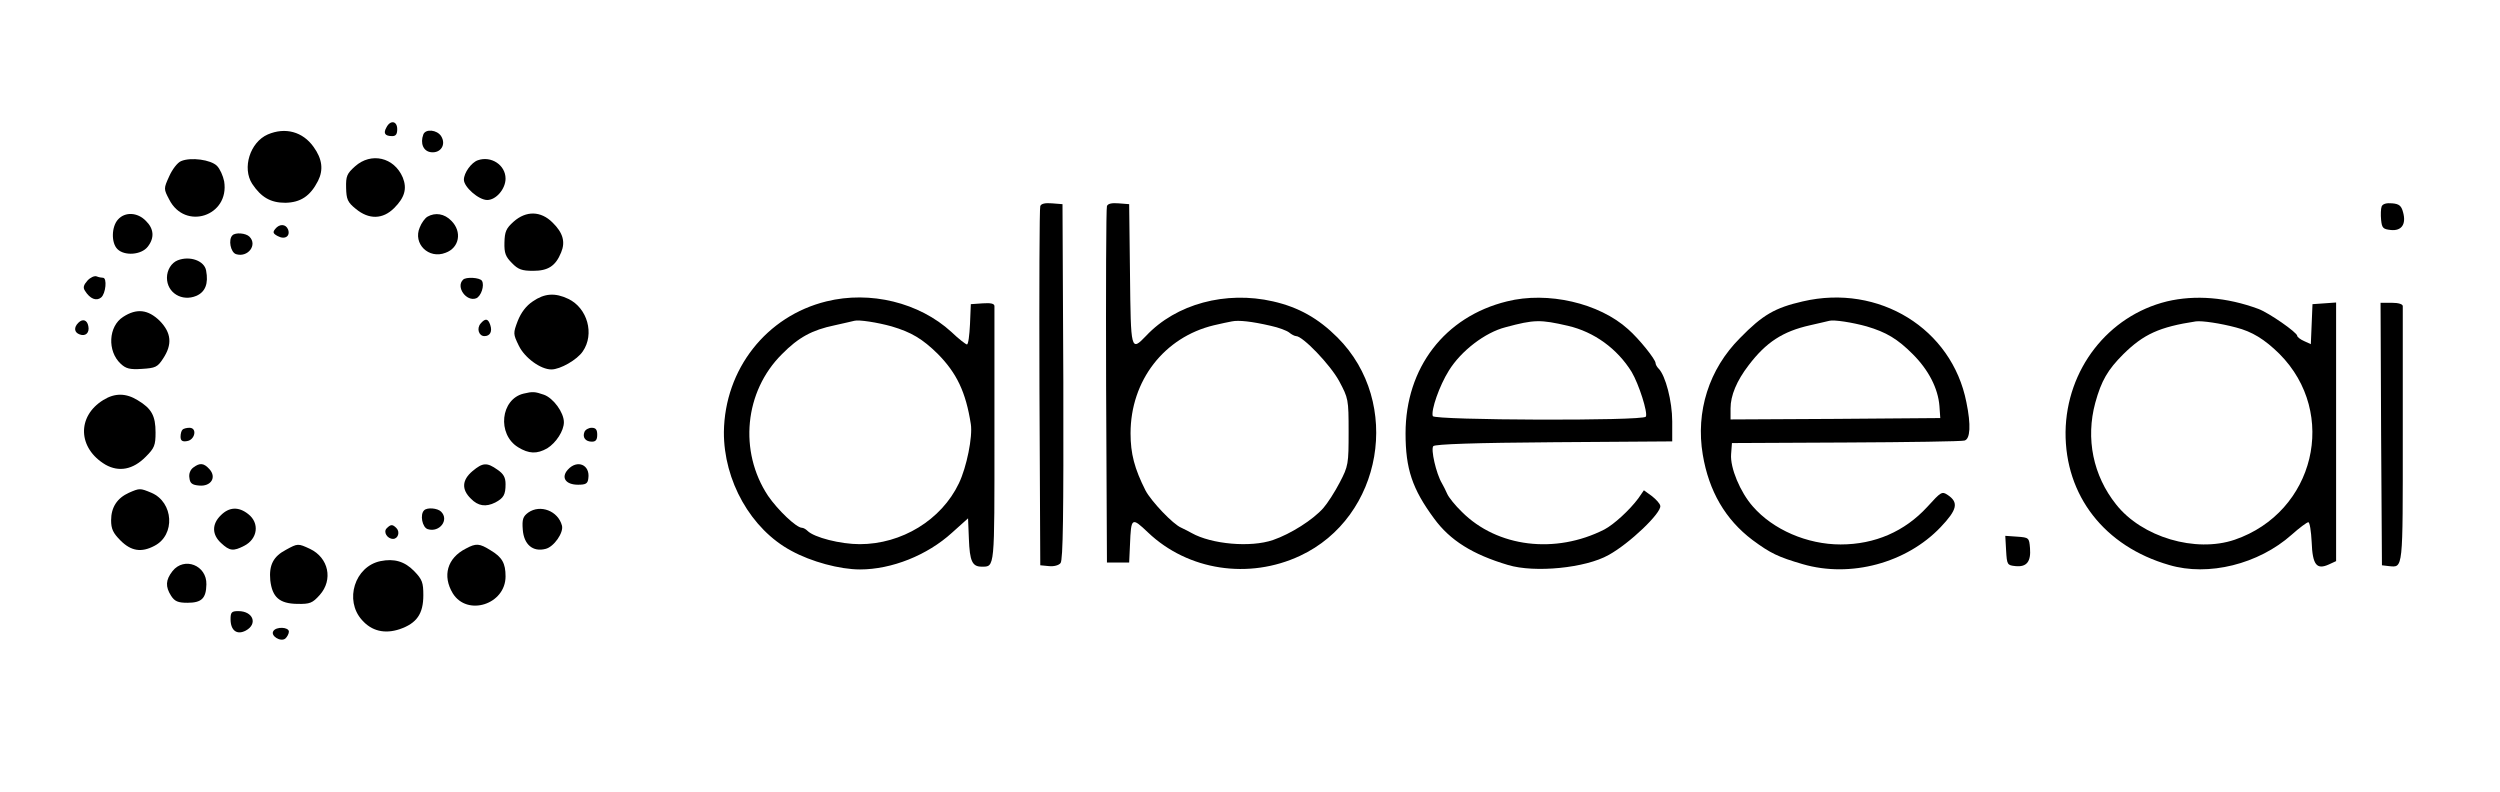 <?xml version="1.0" standalone="no"?>
<!DOCTYPE svg PUBLIC "-//W3C//DTD SVG 20010904//EN"
 "http://www.w3.org/TR/2001/REC-SVG-20010904/DTD/svg10.dtd">
<svg version="1.0" xmlns="http://www.w3.org/2000/svg"
 width="900pt" height="285pt" viewBox="0 0 900 285"
 preserveAspectRatio="xMidYMid meet">
<g transform="translate(0,285) scale(0.1,-0.1)"
fill="#000000" stroke="none">
<path d="M1391 2391 c-12 -21 -5 -31 21 -31 13 0 18 7 18 25 0 30 -25 34 -39
6z"/>
<path d="M964 2366 c-64 -28 -93 -121 -56 -178 32 -48 66 -68 119 -68 55 1 90
24 118 79 20 40 15 79 -16 122 -39 55 -102 72 -165 45z"/>
<path d="M1524 2366 c-12 -32 0 -61 28 -64 35 -4 55 28 36 58 -15 23 -56 27
-64 6z"/>
<path d="M652 2270 c-13 -5 -32 -30 -43 -55 -20 -44 -20 -45 0 -83 57 -113
218 -60 198 65 -4 20 -15 45 -26 56 -22 22 -94 32 -129 17z"/>
<path d="M1278 2251 c-29 -26 -33 -35 -32 -77 1 -41 5 -52 35 -76 47 -39 97
-38 138 3 38 38 47 70 31 110 -31 73 -114 92 -172 40z"/>
<path d="M1720 2273 c-23 -8 -50 -45 -50 -70 0 -26 53 -73 84 -73 32 0 66 40
66 77 0 49 -52 83 -100 66z"/>
<path d="M3745 2108 c-3 -7 -4 -301 -3 -653 l3 -640 31 -3 c18 -2 36 3 42 11
9 11 11 176 10 653 l-3 639 -38 3 c-24 2 -39 -1 -42 -10z"/>
<path d="M3985 2108 c-3 -7 -4 -299 -3 -648 l3 -635 40 0 40 0 3 65 c4 98 6
99 65 43 144 -137 363 -170 547 -84 298 139 369 552 135 786 -69 69 -140 109
-232 130 -170 39 -349 -9 -457 -124 -55 -57 -55 -55 -58 222 l-3 252 -38 3
c-24 2 -39 -1 -42 -10z m590 -431 c28 -6 57 -17 66 -24 8 -7 20 -13 25 -13 24
0 123 -103 155 -162 33 -62 34 -65 34 -183 0 -115 -1 -123 -32 -182 -17 -33
-44 -75 -59 -92 -37 -42 -117 -93 -181 -115 -81 -28 -222 -15 -293 25 -8 5
-25 13 -37 19 -30 12 -109 96 -129 134 -40 79 -54 133 -54 206 0 190 121 346
300 389 25 6 54 12 65 14 24 5 71 0 140 -16z"/>
<path d="M8574 2107 c-3 -8 -4 -30 -2 -49 3 -29 7 -33 35 -36 39 -4 56 21 44
64 -6 23 -14 30 -39 32 -21 2 -34 -2 -38 -11z"/>
<path d="M425 2060 c-24 -26 -25 -85 -2 -107 25 -25 86 -21 109 9 25 32 22 65
-7 93 -30 31 -75 33 -100 5z"/>
<path d="M1539 2070 c-9 -5 -22 -23 -28 -39 -25 -58 32 -115 93 -91 50 18 60
76 21 115 -25 26 -58 31 -86 15z"/>
<path d="M1849 2052 c-27 -24 -32 -36 -33 -75 -1 -38 4 -51 27 -74 22 -23 36
-28 76 -28 54 0 81 17 101 66 16 38 7 71 -31 108 -42 42 -95 43 -140 3z"/>
<path d="M991 2026 c-10 -12 -8 -17 9 -26 26 -14 46 0 37 24 -8 20 -31 21 -46
2z"/>
<path d="M837 2003 c-16 -15 -7 -62 13 -68 42 -13 78 33 48 63 -13 13 -50 16
-61 5z"/>
<path d="M640 1913 c-23 -9 -39 -35 -39 -63 0 -54 54 -87 106 -65 32 14 44 44
35 91 -6 35 -58 54 -102 37z"/>
<path d="M315 1840 c-14 -16 -17 -25 -9 -37 18 -29 41 -38 58 -24 17 14 22 71
7 71 -5 0 -16 2 -23 5 -8 3 -23 -4 -33 -15z"/>
<path d="M1667 1843 c-27 -26 12 -80 47 -67 18 7 31 47 21 63 -7 12 -58 15
-68 4z"/>
<path d="M1918 1765 c-24 -16 -42 -40 -54 -70 -17 -45 -17 -47 4 -90 21 -43
78 -85 117 -85 32 0 93 35 113 65 43 62 17 156 -52 189 -48 23 -86 20 -128 -9z"/>
<path d="M2975 1765 c-216 -53 -366 -244 -369 -470 -1 -175 97 -350 243 -428
71 -39 174 -67 247 -67 114 0 242 51 331 132 l58 52 3 -74 c3 -80 12 -100 46
-100 48 0 46 -11 46 471 0 250 0 460 0 467 0 9 -13 12 -42 10 l-43 -3 -3 -72
c-2 -40 -6 -73 -11 -73 -4 0 -30 20 -56 45 -116 106 -292 149 -450 110z m235
-90 c71 -21 111 -45 166 -99 68 -69 101 -137 119 -253 7 -45 -15 -155 -43
-213 -63 -132 -206 -219 -357 -219 -69 0 -164 24 -188 48 -6 6 -15 11 -20 11
-20 0 -87 64 -122 115 -106 160 -85 376 50 510 59 60 108 87 190 104 33 7 65
15 70 16 16 5 85 -6 135 -20z"/>
<path d="M5425 1765 c-224 -55 -365 -239 -365 -475 0 -128 24 -200 103 -307
57 -78 138 -129 266 -167 96 -29 279 -11 362 36 75 41 191 152 186 177 -1 8
-15 23 -30 35 l-29 21 -20 -29 c-32 -43 -88 -94 -122 -112 -177 -90 -386 -64
-513 63 -24 23 -48 53 -53 65 -6 13 -14 30 -19 38 -21 35 -41 124 -31 134 7 7
151 12 435 14 l425 3 0 72 c0 72 -24 165 -49 190 -6 6 -11 15 -11 20 0 13 -59
87 -99 122 -104 94 -289 137 -436 100z m220 -88 c94 -22 177 -82 229 -166 26
-44 59 -147 51 -161 -10 -16 -762 -13 -767 2 -7 21 24 110 58 164 44 71 130
137 204 156 104 28 125 28 225 5z"/>
<path d="M6490 1765 c-100 -23 -144 -48 -226 -132 -112 -112 -160 -265 -134
-420 22 -131 81 -233 179 -307 65 -48 92 -61 181 -87 172 -50 373 4 496 133
60 63 66 89 26 116 -21 14 -24 12 -74 -43 -81 -88 -188 -135 -312 -135 -120 0
-243 53 -316 137 -45 51 -82 139 -78 188 l3 40 410 2 c225 1 418 4 427 7 21 5
24 56 7 138 -52 265 -315 427 -589 363z m230 -90 c71 -21 111 -45 166 -100 57
-57 91 -123 96 -187 l3 -43 -377 -3 -378 -2 0 40 c0 46 22 99 65 155 63 83
123 122 221 144 32 7 64 15 69 16 16 5 85 -6 135 -20z"/>
<path d="M7801 1765 c-212 -52 -362 -245 -365 -470 -2 -229 140 -412 373 -479
141 -42 322 3 441 109 28 25 55 45 60 45 5 0 10 -32 12 -71 3 -83 18 -101 62
-81 l26 12 0 465 0 466 -42 -3 -43 -3 -3 -72 -3 -72 -24 11 c-14 6 -25 15 -25
19 0 12 -102 83 -140 97 -114 42 -227 51 -329 27z m249 -94 c58 -15 102 -42
156 -95 213 -214 127 -570 -161 -669 -141 -48 -334 9 -427 127 -83 104 -110
237 -75 366 22 80 45 119 101 175 73 72 130 98 261 118 22 3 89 -7 145 -22z"/>
<path d="M8572 1288 l3 -473 25 -3 c52 -5 50 -18 50 469 0 250 0 460 0 467 0
7 -15 12 -40 12 l-40 0 2 -472z"/>
<path d="M443 1709 c-53 -34 -57 -123 -9 -168 19 -18 33 -22 77 -19 48 3 56 6
76 37 34 51 30 93 -12 136 -42 41 -83 46 -132 14z"/>
<path d="M282 1688 c-17 -17 -15 -35 5 -42 21 -8 36 6 31 30 -4 22 -20 28 -36
12z"/>
<path d="M1730 1685 c-15 -18 -6 -45 14 -45 20 0 29 16 21 40 -8 24 -18 25
-35 5z"/>
<path d="M1885 1433 c-83 -20 -96 -146 -20 -193 39 -24 68 -25 105 -4 32 20
60 63 60 94 0 35 -38 87 -72 99 -32 11 -40 12 -73 4z"/>
<path d="M372 1410 c-96 -59 -92 -174 8 -233 48 -27 99 -18 145 29 31 31 35
41 35 87 0 60 -14 86 -64 116 -42 26 -82 27 -124 1z"/>
<path d="M657 1303 c-4 -3 -7 -15 -7 -25 0 -14 6 -19 23 -16 29 4 38 48 9 48
-10 0 -22 -3 -25 -7z"/>
<path d="M2104 1295 c-8 -20 4 -35 27 -35 14 0 19 7 19 25 0 18 -5 25 -20 25
-11 0 -23 -7 -26 -15z"/>
<path d="M696 1167 c-11 -8 -17 -23 -14 -38 2 -19 10 -25 35 -27 42 -4 64 29
37 59 -20 22 -34 24 -58 6z"/>
<path d="M1701 1154 c-38 -32 -40 -66 -6 -99 26 -27 54 -31 88 -14 30 16 37
28 37 66 0 24 -7 37 -29 52 -38 27 -53 26 -90 -5z"/>
<path d="M2044 1159 c-25 -28 -8 -54 37 -54 28 0 35 4 37 23 7 49 -40 69 -74
31z"/>
<path d="M464 1076 c-42 -19 -64 -52 -64 -99 0 -31 7 -46 34 -73 38 -38 75
-44 122 -19 76 39 69 157 -11 191 -41 17 -42 17 -81 0z"/>
<path d="M795 995 c-33 -32 -32 -70 1 -100 31 -29 44 -30 83 -10 49 25 56 82
15 114 -35 28 -69 26 -99 -4z"/>
<path d="M1527 1013 c-16 -15 -7 -62 13 -68 42 -13 78 33 48 63 -13 13 -50 16
-61 5z"/>
<path d="M1902 1005 c-19 -14 -23 -24 -20 -62 4 -53 36 -81 82 -69 30 7 66 59
59 84 -14 53 -78 77 -121 47z"/>
<path d="M1392 948 c-13 -13 2 -38 23 -38 18 0 26 25 12 39 -14 14 -20 14 -35
-1z"/>
<path d="M7222 868 c3 -51 4 -53 34 -56 40 -4 56 16 52 65 -3 37 -4 38 -46 41
l-43 3 3 -53z"/>
<path d="M1030 871 c-46 -24 -62 -55 -57 -110 7 -61 33 -84 97 -85 46 -1 55 3
81 32 49 55 32 134 -35 166 -43 20 -44 20 -86 -3z"/>
<path d="M1677 875 c-67 -34 -85 -98 -47 -161 52 -84 190 -40 190 61 0 47 -12
69 -54 94 -40 25 -52 26 -89 6z"/>
<path d="M1370 830 c-93 -19 -131 -141 -67 -212 35 -40 82 -51 136 -33 61 21
85 55 85 122 0 46 -4 57 -33 87 -34 35 -72 46 -121 36z"/>
<path d="M621 794 c-25 -32 -26 -56 -5 -89 13 -20 25 -25 59 -25 51 0 67 16
68 66 2 69 -80 101 -122 48z"/>
<path d="M830 621 c0 -41 23 -58 55 -41 44 24 26 70 -27 70 -24 0 -28 -4 -28
-29z"/>
<path d="M984 578 c-11 -17 26 -40 43 -27 7 6 13 18 13 25 0 17 -46 19 -56 2z"/>
</g>
</svg>
